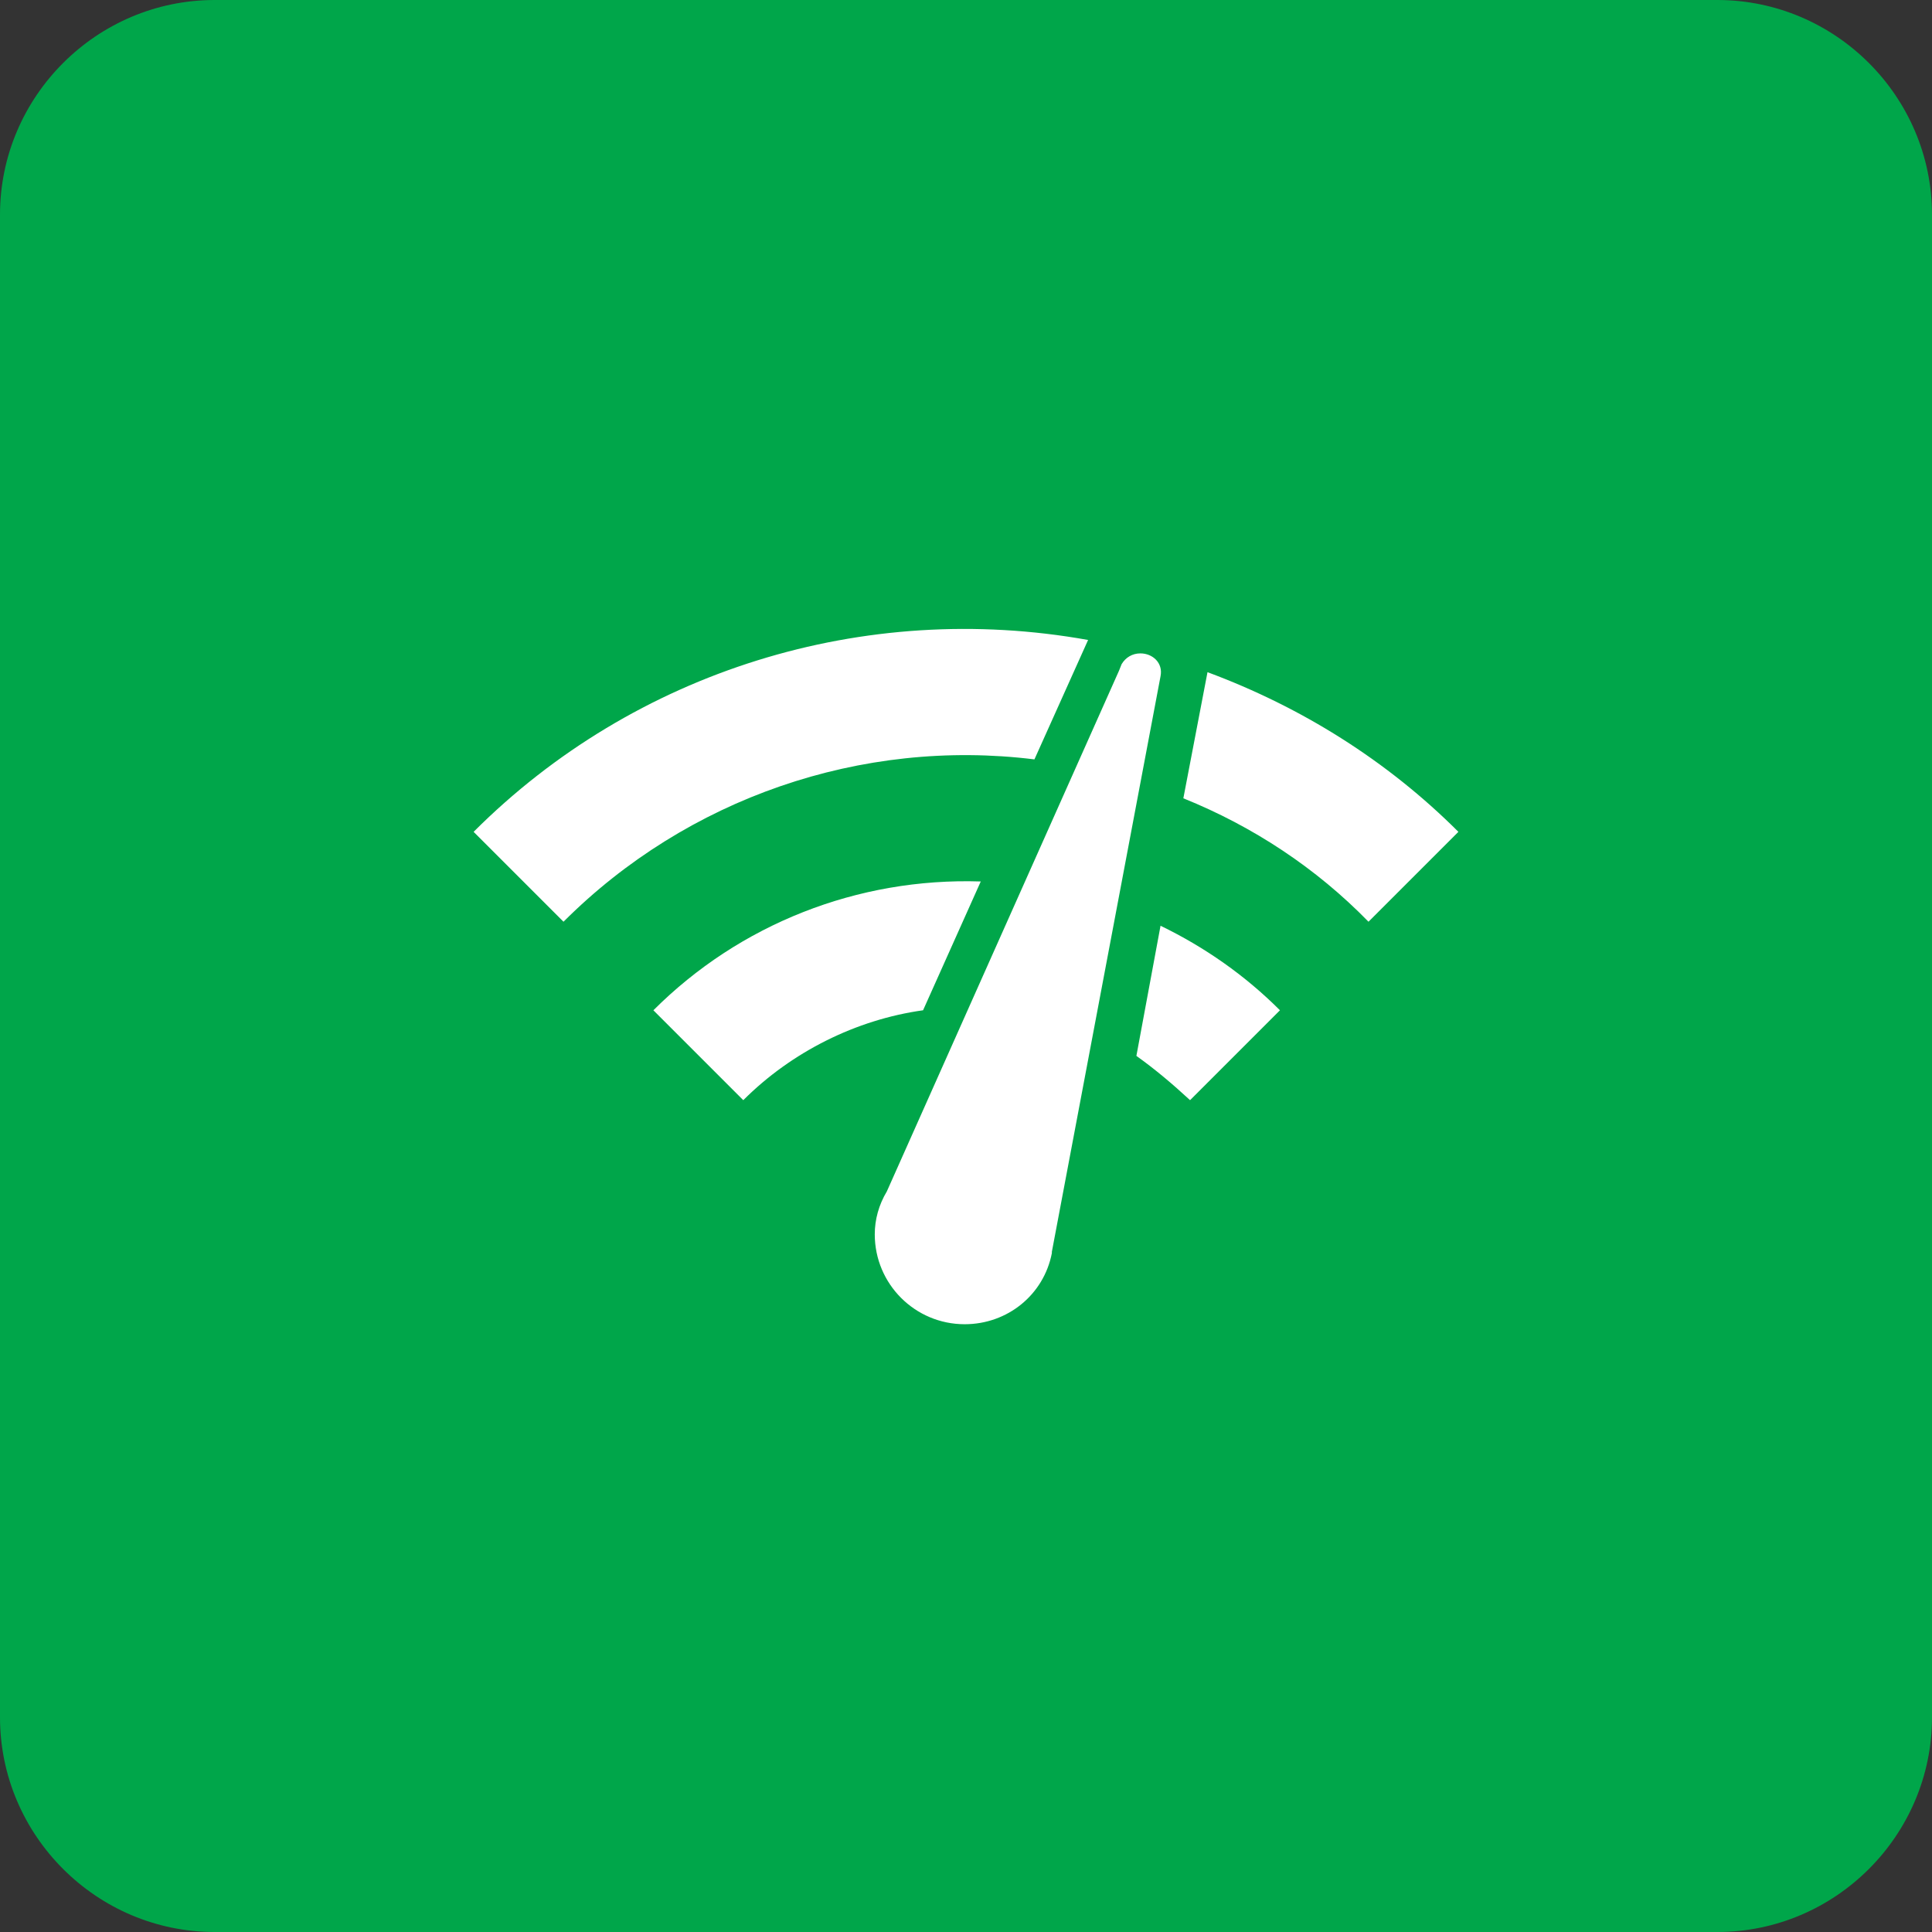 <?xml version="1.0" encoding="utf-8"?>
<!-- Generator: Adobe Illustrator 26.1.0, SVG Export Plug-In . SVG Version: 6.00 Build 0)  -->
<svg version="1.1" id="Ebene_1" xmlns="http://www.w3.org/2000/svg" xmlns:xlink="http://www.w3.org/1999/xlink" x="0px" y="0px"
	 viewBox="0 0 144 144" style="enable-background:new 0 0 144 144;" xml:space="preserve">
<rect x="0" y="0" width="144" height="144" fill="#333333" stroke="none"/>
<style type="text/css">
	.st0{fill:#00A64A;}
	.st1{clip-path:url(#SVGID_00000139263671200129440820000015406452319553154966_);}
	.st2{fill:#FFFFFF;}
</style>
<g id="Gruppe_3136" transform="translate(-1320 -11432)">
	<path id="Rechteck_1666" class="st0" d="M1336,11432h112c8.8,0,16,7.2,16,16v112c0,8.8-7.2,16-16,16h-112c-8.8,0-16-7.2-16-16v-112
		C1320,11439.2,1327.2,11432,1336,11432z"/>
	<g id="Gruppe_3172" transform="translate(1352 11464)">
		<g>
			<defs>
				<rect id="SVGID_1_" width="80" height="80"/>
			</defs>
			<clipPath id="SVGID_00000039105026420012985940000000392627603768357023_">
				<use xlink:href="#SVGID_1_"  style="overflow:visible;"/>
			</clipPath>
			<g id="Gruppe_3171" style="clip-path:url(#SVGID_00000039105026420012985940000000392627603768357023_);">
				<path id="Pfad_17924" class="st2" d="M53,16.7c-0.6,0-1.1,0.3-1.4,0.8l-0.2,0.5L34.1,56.8c-0.6,1-0.9,2.1-0.9,3.2
					c0,3.7,3,6.7,6.7,6.7c3.2,0,5.9-2.2,6.5-5.3l0-0.1l8.1-42.9C54.7,17.4,53.9,16.7,53,16.7C53,16.7,53,16.7,53,16.7 M3.3,30
					l6.7,6.7c9.2-9.2,22.2-13.7,35.1-12.1l4-8.9C32.4,12.7,15.3,18,3.3,30 M70,36.7l6.7-6.7C71.4,24.7,65,20.7,58,18.1l-1.8,9.4
					C61.4,29.6,66.1,32.7,70,36.7 M56.7,50l6.7-6.7c-2.6-2.6-5.6-4.7-8.9-6.3l-1.8,9.7C54.1,47.7,55.4,48.8,56.7,50 M16.7,43.3
					l6.7,6.7c3.6-3.6,8.4-6,13.4-6.7l4.3-9.6C31.9,33.4,23.1,36.9,16.7,43.3"/>
			</g>
		</g>
	</g>
</g>
</svg>
